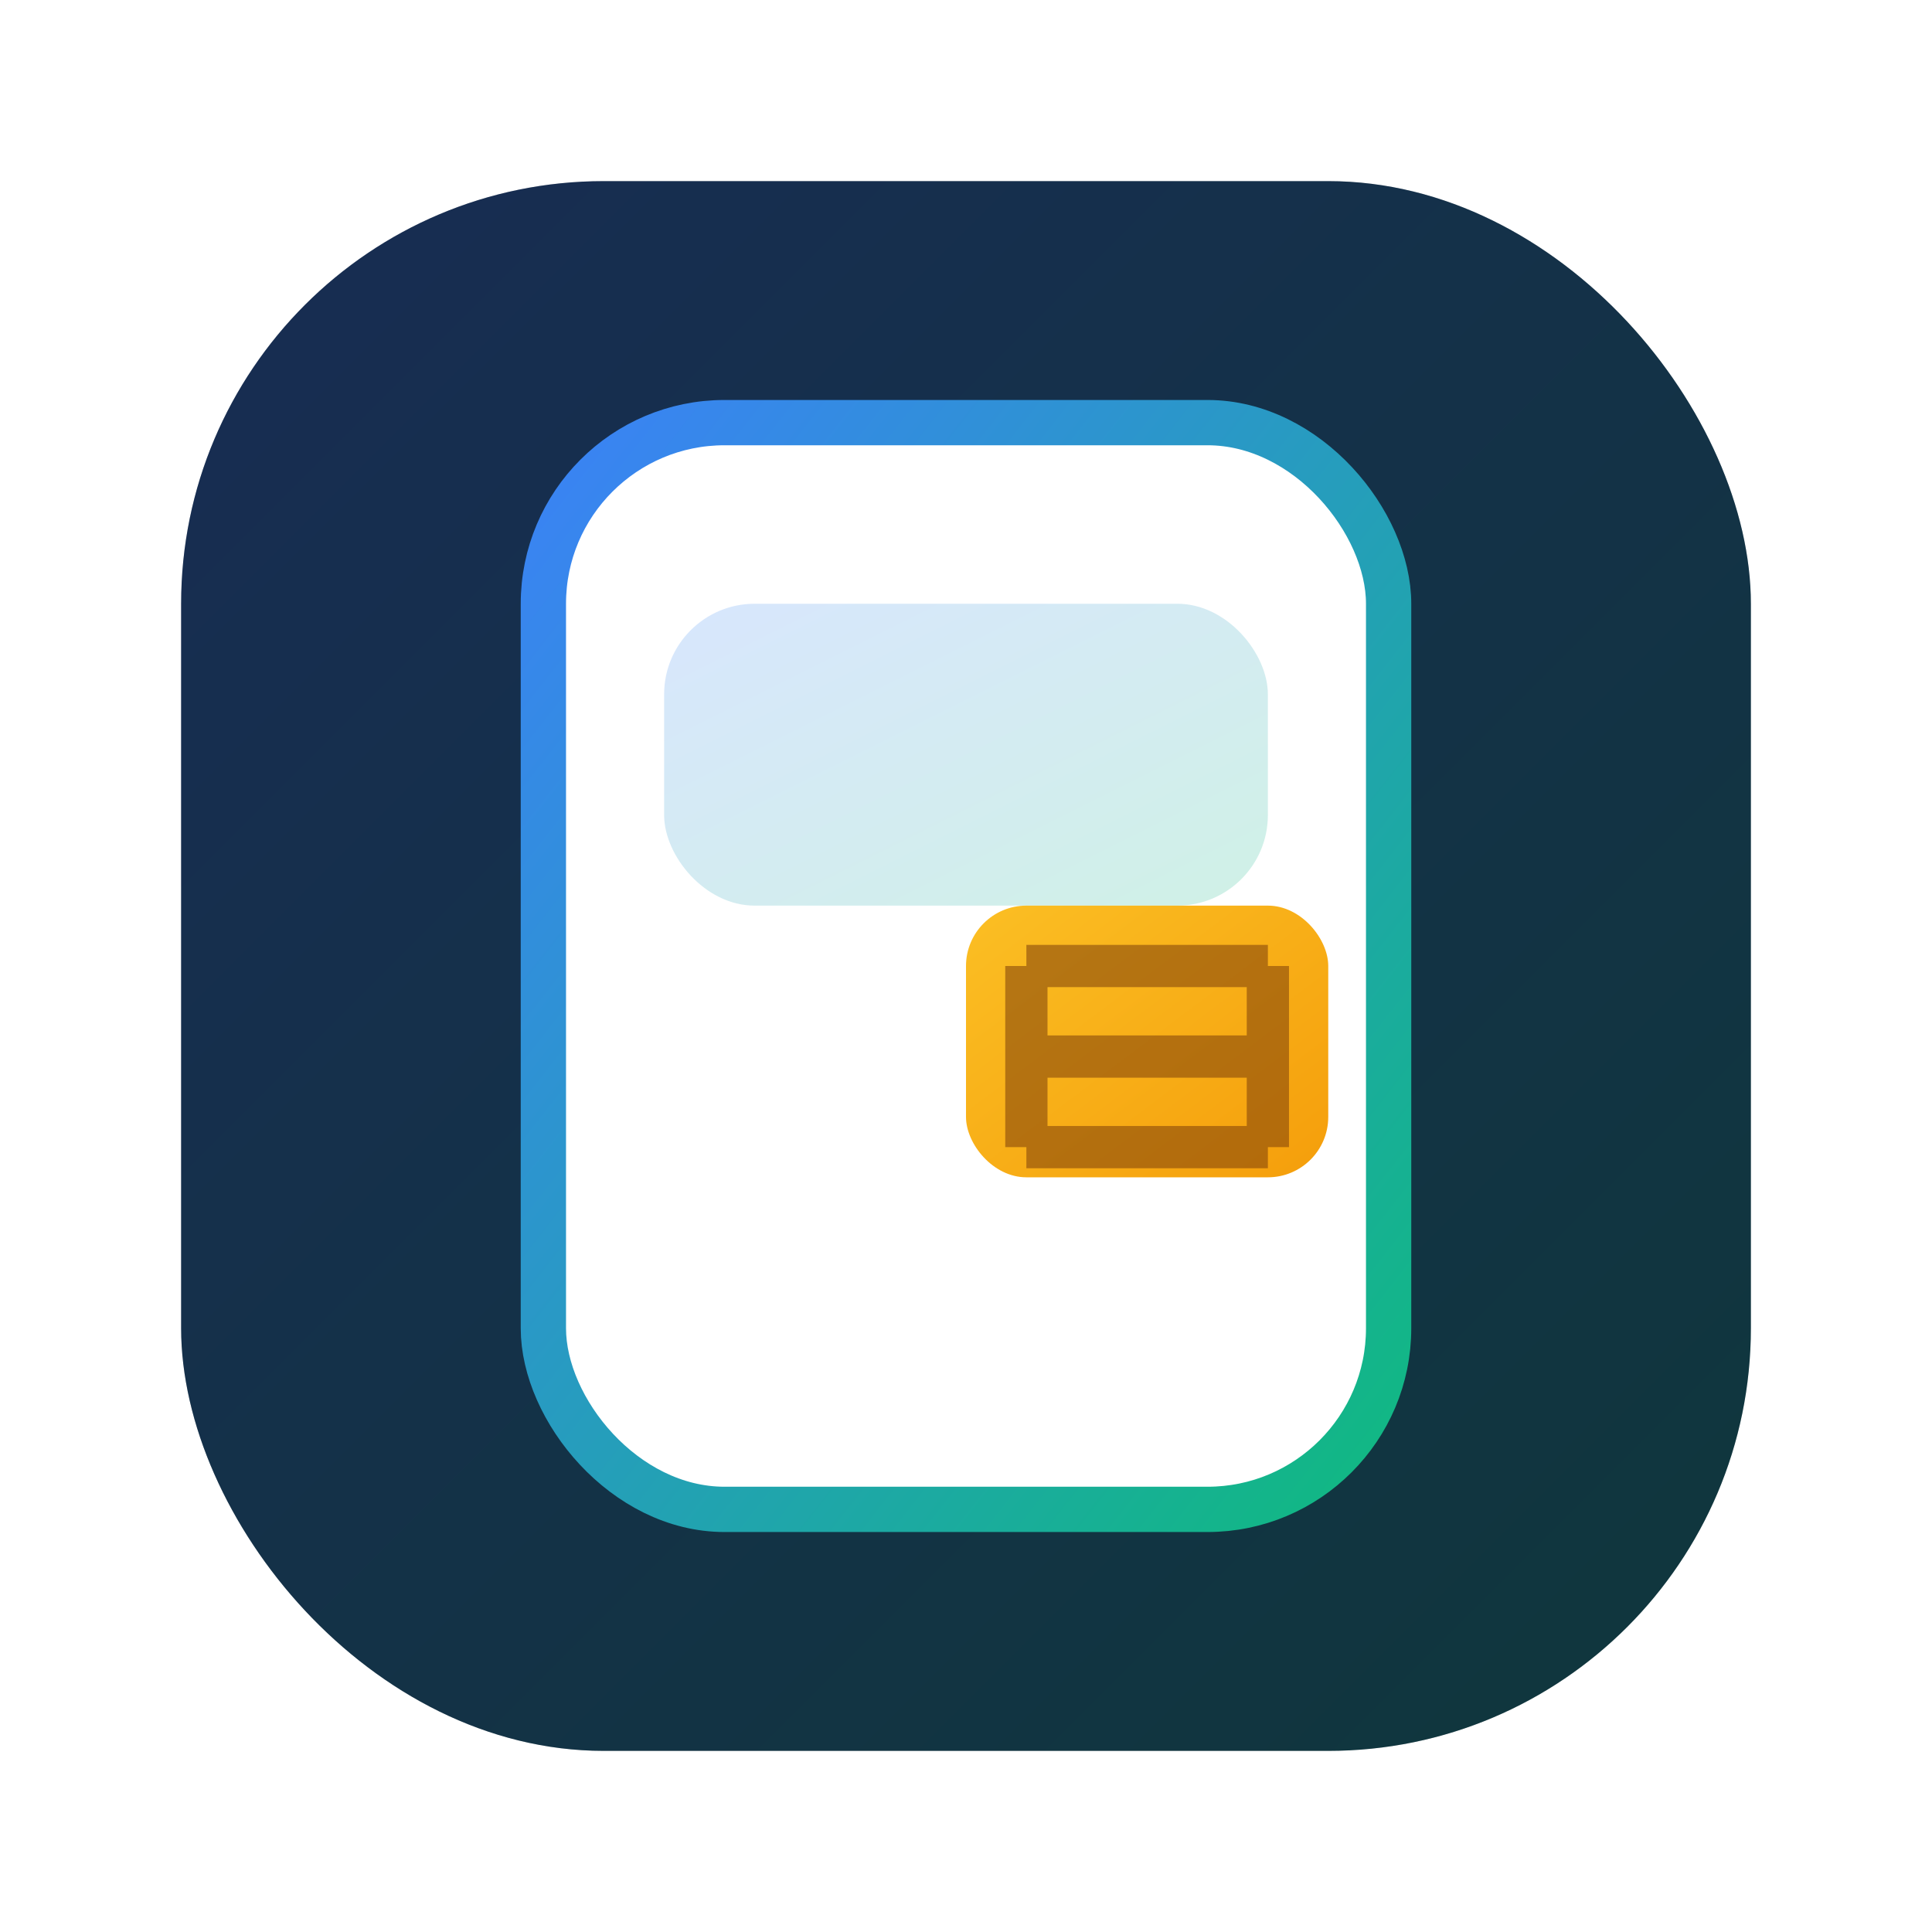 <svg xmlns="http://www.w3.org/2000/svg" width="64" height="64" viewBox="0 0 64 64" role="img" aria-label="Logo">
  <defs>
    <linearGradient id="g" x1="0" y1="0" x2="1" y2="1">
      <stop offset="0%" stop-color="#3b82f6"/>
      <stop offset="100%" stop-color="#10b981"/>
    </linearGradient>
    <linearGradient id="chip" x1="0" y1="0" x2="1" y2="1">
      <stop offset="0%" stop-color="#fbbf24"/>
      <stop offset="100%" stop-color="#f59e0b"/>
    </linearGradient>
    <filter id="ds" x="-50%" y="-50%" width="200%" height="200%">
      <feDropShadow dx="0" dy="2" stdDeviation="3" flood-color="#0f172a" flood-opacity=".3"/>
    </filter>
  </defs>
  <rect x="6" y="6" width="52" height="52" rx="14" fill="#0f172a"/>
  <rect x="6" y="6" width="52" height="52" rx="14" fill="url(#g)" opacity=".2"/>
  <g filter="url(#ds)">
    <rect x="18" y="14" width="28" height="36" rx="6" fill="#ffffff"/>
    <rect x="18" y="14" width="28" height="36" rx="6" stroke="url(#g)" stroke-width="1.5" fill="none"/>
    <rect x="22" y="20" width="20" height="10" rx="3" fill="url(#g)" opacity=".2"/>
    <rect x="32" y="30" width="12" height="9" rx="2" fill="url(#chip)"/>
    <g stroke="#7c3e0a" stroke-width="1.4" opacity=".55">
      <line x1="34" y1="32" x2="42" y2="32"/>
      <line x1="34" y1="35" x2="42" y2="35"/>
      <line x1="34" y1="38" x2="42" y2="38"/>
      <line x1="34" y1="32" x2="34" y2="38"/>
      <line x1="42" y1="32" x2="42" y2="38"/>
    </g>
  </g>
</svg>
